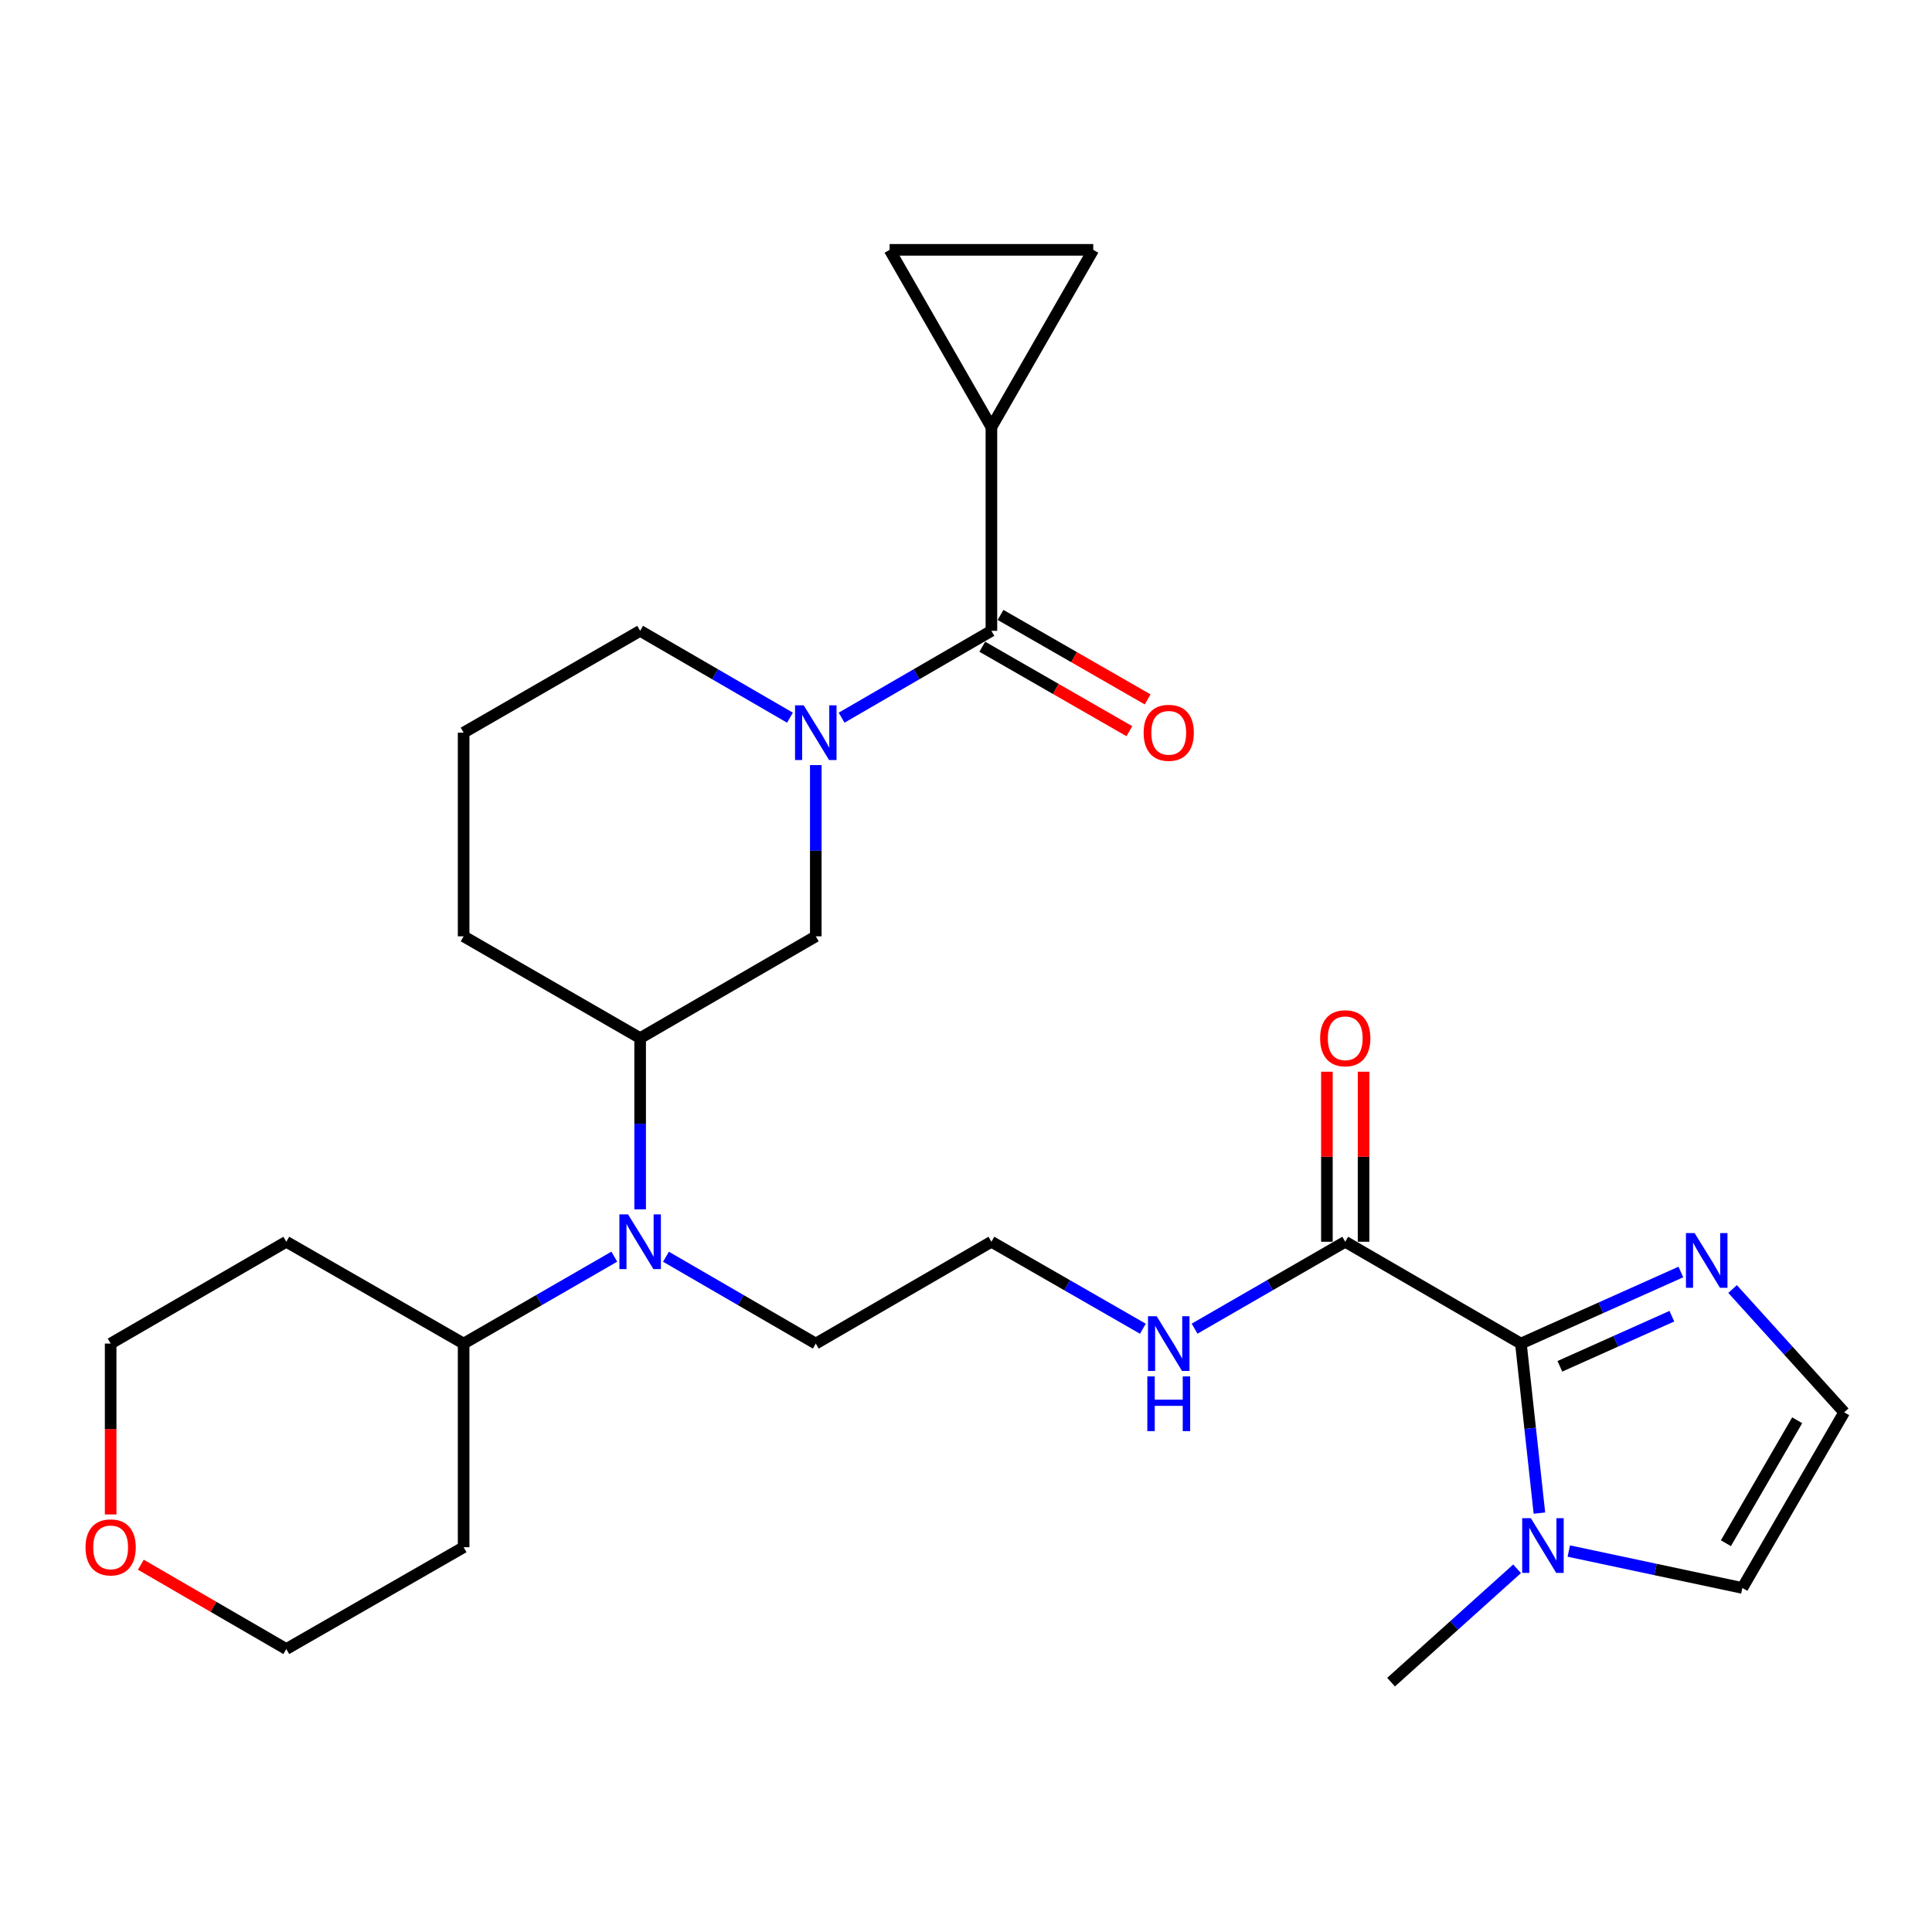 <?xml version='1.0' encoding='iso-8859-1'?>
<svg version='1.1' baseProfile='full'
              xmlns='http://www.w3.org/2000/svg'
                      xmlns:rdkit='http://www.rdkit.org/xml'
                      xmlns:xlink='http://www.w3.org/1999/xlink'
                  xml:space='preserve'
width='1000px' height='1000px' viewBox='0 0 1000 1000'>
<!-- END OF HEADER -->
<rect style='opacity:1.0;fill:#FFFFFF;stroke:none' width='1000' height='1000' x='0' y='0'> </rect>
<path class='bond-1' d='M 435.616,371.469 L 474.384,348.992' style='fill:none;fill-rule:evenodd;stroke:#0000FF;stroke-width:6px;stroke-linecap:butt;stroke-linejoin:miter;stroke-opacity:1' />
<path class='bond-1' d='M 474.384,348.992 L 513.151,326.515' style='fill:none;fill-rule:evenodd;stroke:#000000;stroke-width:6px;stroke-linecap:butt;stroke-linejoin:miter;stroke-opacity:1' />
<path class='bond-6' d='M 422.249,396.015 L 422.249,440.327' style='fill:none;fill-rule:evenodd;stroke:#0000FF;stroke-width:6px;stroke-linecap:butt;stroke-linejoin:miter;stroke-opacity:1' />
<path class='bond-6' d='M 422.249,440.327 L 422.249,484.639' style='fill:none;fill-rule:evenodd;stroke:#000000;stroke-width:6px;stroke-linecap:butt;stroke-linejoin:miter;stroke-opacity:1' />
<path class='bond-18' d='M 408.882,371.47 L 370.109,348.992' style='fill:none;fill-rule:evenodd;stroke:#0000FF;stroke-width:6px;stroke-linecap:butt;stroke-linejoin:miter;stroke-opacity:1' />
<path class='bond-18' d='M 370.109,348.992 L 331.337,326.515' style='fill:none;fill-rule:evenodd;stroke:#000000;stroke-width:6px;stroke-linecap:butt;stroke-linejoin:miter;stroke-opacity:1' />
<path class='bond-0' d='M 787.217,695.436 L 696.294,642.731' style='fill:none;fill-rule:evenodd;stroke:#000000;stroke-width:6px;stroke-linecap:butt;stroke-linejoin:miter;stroke-opacity:1' />
<path class='bond-2' d='M 787.217,695.436 L 792.005,739.309' style='fill:none;fill-rule:evenodd;stroke:#000000;stroke-width:6px;stroke-linecap:butt;stroke-linejoin:miter;stroke-opacity:1' />
<path class='bond-2' d='M 792.005,739.309 L 796.793,783.181' style='fill:none;fill-rule:evenodd;stroke:#0000FF;stroke-width:6px;stroke-linecap:butt;stroke-linejoin:miter;stroke-opacity:1' />
<path class='bond-3' d='M 787.217,695.436 L 828.617,676.91' style='fill:none;fill-rule:evenodd;stroke:#000000;stroke-width:6px;stroke-linecap:butt;stroke-linejoin:miter;stroke-opacity:1' />
<path class='bond-3' d='M 828.617,676.91 L 870.016,658.384' style='fill:none;fill-rule:evenodd;stroke:#0000FF;stroke-width:6px;stroke-linecap:butt;stroke-linejoin:miter;stroke-opacity:1' />
<path class='bond-3' d='M 807.389,707.2 L 836.368,694.232' style='fill:none;fill-rule:evenodd;stroke:#000000;stroke-width:6px;stroke-linecap:butt;stroke-linejoin:miter;stroke-opacity:1' />
<path class='bond-3' d='M 836.368,694.232 L 865.348,681.264' style='fill:none;fill-rule:evenodd;stroke:#0000FF;stroke-width:6px;stroke-linecap:butt;stroke-linejoin:miter;stroke-opacity:1' />
<path class='bond-4' d='M 513.151,326.515 L 513.151,221.105' style='fill:none;fill-rule:evenodd;stroke:#000000;stroke-width:6px;stroke-linecap:butt;stroke-linejoin:miter;stroke-opacity:1' />
<path class='bond-13' d='M 508.426,334.743 L 546.497,356.603' style='fill:none;fill-rule:evenodd;stroke:#000000;stroke-width:6px;stroke-linecap:butt;stroke-linejoin:miter;stroke-opacity:1' />
<path class='bond-13' d='M 546.497,356.603 L 584.568,378.464' style='fill:none;fill-rule:evenodd;stroke:#FF0000;stroke-width:6px;stroke-linecap:butt;stroke-linejoin:miter;stroke-opacity:1' />
<path class='bond-13' d='M 517.876,318.286 L 555.947,340.146' style='fill:none;fill-rule:evenodd;stroke:#000000;stroke-width:6px;stroke-linecap:butt;stroke-linejoin:miter;stroke-opacity:1' />
<path class='bond-13' d='M 555.947,340.146 L 594.018,362.006' style='fill:none;fill-rule:evenodd;stroke:#FF0000;stroke-width:6px;stroke-linecap:butt;stroke-linejoin:miter;stroke-opacity:1' />
<path class='bond-12' d='M 812.003,802.815 L 856.922,812.368' style='fill:none;fill-rule:evenodd;stroke:#0000FF;stroke-width:6px;stroke-linecap:butt;stroke-linejoin:miter;stroke-opacity:1' />
<path class='bond-12' d='M 856.922,812.368 L 901.841,821.921' style='fill:none;fill-rule:evenodd;stroke:#000000;stroke-width:6px;stroke-linecap:butt;stroke-linejoin:miter;stroke-opacity:1' />
<path class='bond-22' d='M 785.241,812.009 L 752.629,841.346' style='fill:none;fill-rule:evenodd;stroke:#0000FF;stroke-width:6px;stroke-linecap:butt;stroke-linejoin:miter;stroke-opacity:1' />
<path class='bond-22' d='M 752.629,841.346 L 720.016,870.682' style='fill:none;fill-rule:evenodd;stroke:#000000;stroke-width:6px;stroke-linecap:butt;stroke-linejoin:miter;stroke-opacity:1' />
<path class='bond-11' d='M 896.781,667.193 L 925.663,699.101' style='fill:none;fill-rule:evenodd;stroke:#0000FF;stroke-width:6px;stroke-linecap:butt;stroke-linejoin:miter;stroke-opacity:1' />
<path class='bond-11' d='M 925.663,699.101 L 954.545,731.008' style='fill:none;fill-rule:evenodd;stroke:#000000;stroke-width:6px;stroke-linecap:butt;stroke-linejoin:miter;stroke-opacity:1' />
<path class='bond-9' d='M 513.151,221.105 L 565.866,129.318' style='fill:none;fill-rule:evenodd;stroke:#000000;stroke-width:6px;stroke-linecap:butt;stroke-linejoin:miter;stroke-opacity:1' />
<path class='bond-10' d='M 513.151,221.105 L 460.457,129.318' style='fill:none;fill-rule:evenodd;stroke:#000000;stroke-width:6px;stroke-linecap:butt;stroke-linejoin:miter;stroke-opacity:1' />
<path class='bond-5' d='M 696.294,642.731 L 657.305,665.225' style='fill:none;fill-rule:evenodd;stroke:#000000;stroke-width:6px;stroke-linecap:butt;stroke-linejoin:miter;stroke-opacity:1' />
<path class='bond-5' d='M 657.305,665.225 L 618.315,687.719' style='fill:none;fill-rule:evenodd;stroke:#0000FF;stroke-width:6px;stroke-linecap:butt;stroke-linejoin:miter;stroke-opacity:1' />
<path class='bond-15' d='M 705.783,642.731 L 705.783,598.725' style='fill:none;fill-rule:evenodd;stroke:#000000;stroke-width:6px;stroke-linecap:butt;stroke-linejoin:miter;stroke-opacity:1' />
<path class='bond-15' d='M 705.783,598.725 L 705.783,554.718' style='fill:none;fill-rule:evenodd;stroke:#FF0000;stroke-width:6px;stroke-linecap:butt;stroke-linejoin:miter;stroke-opacity:1' />
<path class='bond-15' d='M 686.805,642.731 L 686.805,598.725' style='fill:none;fill-rule:evenodd;stroke:#000000;stroke-width:6px;stroke-linecap:butt;stroke-linejoin:miter;stroke-opacity:1' />
<path class='bond-15' d='M 686.805,598.725 L 686.805,554.718' style='fill:none;fill-rule:evenodd;stroke:#FF0000;stroke-width:6px;stroke-linecap:butt;stroke-linejoin:miter;stroke-opacity:1' />
<path class='bond-8' d='M 422.249,484.639 L 331.337,537.322' style='fill:none;fill-rule:evenodd;stroke:#000000;stroke-width:6px;stroke-linecap:butt;stroke-linejoin:miter;stroke-opacity:1' />
<path class='bond-7' d='M 331.337,625.936 L 331.337,581.629' style='fill:none;fill-rule:evenodd;stroke:#0000FF;stroke-width:6px;stroke-linecap:butt;stroke-linejoin:miter;stroke-opacity:1' />
<path class='bond-7' d='M 331.337,581.629 L 331.337,537.322' style='fill:none;fill-rule:evenodd;stroke:#000000;stroke-width:6px;stroke-linecap:butt;stroke-linejoin:miter;stroke-opacity:1' />
<path class='bond-14' d='M 317.96,650.448 L 278.965,672.942' style='fill:none;fill-rule:evenodd;stroke:#0000FF;stroke-width:6px;stroke-linecap:butt;stroke-linejoin:miter;stroke-opacity:1' />
<path class='bond-14' d='M 278.965,672.942 L 239.971,695.436' style='fill:none;fill-rule:evenodd;stroke:#000000;stroke-width:6px;stroke-linecap:butt;stroke-linejoin:miter;stroke-opacity:1' />
<path class='bond-23' d='M 344.704,650.481 L 383.477,672.958' style='fill:none;fill-rule:evenodd;stroke:#0000FF;stroke-width:6px;stroke-linecap:butt;stroke-linejoin:miter;stroke-opacity:1' />
<path class='bond-23' d='M 383.477,672.958 L 422.249,695.436' style='fill:none;fill-rule:evenodd;stroke:#000000;stroke-width:6px;stroke-linecap:butt;stroke-linejoin:miter;stroke-opacity:1' />
<path class='bond-28' d='M 331.337,537.322 L 239.971,484.639' style='fill:none;fill-rule:evenodd;stroke:#000000;stroke-width:6px;stroke-linecap:butt;stroke-linejoin:miter;stroke-opacity:1' />
<path class='bond-29' d='M 565.866,129.318 L 460.457,129.318' style='fill:none;fill-rule:evenodd;stroke:#000000;stroke-width:6px;stroke-linecap:butt;stroke-linejoin:miter;stroke-opacity:1' />
<path class='bond-31' d='M 954.545,731.008 L 901.841,821.921' style='fill:none;fill-rule:evenodd;stroke:#000000;stroke-width:6px;stroke-linecap:butt;stroke-linejoin:miter;stroke-opacity:1' />
<path class='bond-31' d='M 930.222,735.127 L 893.329,798.766' style='fill:none;fill-rule:evenodd;stroke:#000000;stroke-width:6px;stroke-linecap:butt;stroke-linejoin:miter;stroke-opacity:1' />
<path class='bond-19' d='M 239.971,695.436 L 239.971,800.835' style='fill:none;fill-rule:evenodd;stroke:#000000;stroke-width:6px;stroke-linecap:butt;stroke-linejoin:miter;stroke-opacity:1' />
<path class='bond-20' d='M 239.971,695.436 L 148.194,642.731' style='fill:none;fill-rule:evenodd;stroke:#000000;stroke-width:6px;stroke-linecap:butt;stroke-linejoin:miter;stroke-opacity:1' />
<path class='bond-16' d='M 591.553,687.75 L 552.352,665.241' style='fill:none;fill-rule:evenodd;stroke:#0000FF;stroke-width:6px;stroke-linecap:butt;stroke-linejoin:miter;stroke-opacity:1' />
<path class='bond-16' d='M 552.352,665.241 L 513.151,642.731' style='fill:none;fill-rule:evenodd;stroke:#000000;stroke-width:6px;stroke-linecap:butt;stroke-linejoin:miter;stroke-opacity:1' />
<path class='bond-17' d='M 57.271,783.88 L 57.271,739.658' style='fill:none;fill-rule:evenodd;stroke:#FF0000;stroke-width:6px;stroke-linecap:butt;stroke-linejoin:miter;stroke-opacity:1' />
<path class='bond-17' d='M 57.271,739.658 L 57.271,695.436' style='fill:none;fill-rule:evenodd;stroke:#000000;stroke-width:6px;stroke-linecap:butt;stroke-linejoin:miter;stroke-opacity:1' />
<path class='bond-30' d='M 72.898,809.893 L 110.546,831.716' style='fill:none;fill-rule:evenodd;stroke:#FF0000;stroke-width:6px;stroke-linecap:butt;stroke-linejoin:miter;stroke-opacity:1' />
<path class='bond-30' d='M 110.546,831.716 L 148.194,853.539' style='fill:none;fill-rule:evenodd;stroke:#000000;stroke-width:6px;stroke-linecap:butt;stroke-linejoin:miter;stroke-opacity:1' />
<path class='bond-25' d='M 331.337,326.515 L 239.971,379.219' style='fill:none;fill-rule:evenodd;stroke:#000000;stroke-width:6px;stroke-linecap:butt;stroke-linejoin:miter;stroke-opacity:1' />
<path class='bond-27' d='M 239.971,800.835 L 148.194,853.539' style='fill:none;fill-rule:evenodd;stroke:#000000;stroke-width:6px;stroke-linecap:butt;stroke-linejoin:miter;stroke-opacity:1' />
<path class='bond-26' d='M 148.194,642.731 L 57.271,695.436' style='fill:none;fill-rule:evenodd;stroke:#000000;stroke-width:6px;stroke-linecap:butt;stroke-linejoin:miter;stroke-opacity:1' />
<path class='bond-21' d='M 513.151,642.731 L 422.249,695.436' style='fill:none;fill-rule:evenodd;stroke:#000000;stroke-width:6px;stroke-linecap:butt;stroke-linejoin:miter;stroke-opacity:1' />
<path class='bond-24' d='M 239.971,484.639 L 239.971,379.219' style='fill:none;fill-rule:evenodd;stroke:#000000;stroke-width:6px;stroke-linecap:butt;stroke-linejoin:miter;stroke-opacity:1' />
<path  class='atom-0' d='M 415.989 365.059
L 425.269 380.059
Q 426.189 381.539, 427.669 384.219
Q 429.149 386.899, 429.229 387.059
L 429.229 365.059
L 432.989 365.059
L 432.989 393.379
L 429.109 393.379
L 419.149 376.979
Q 417.989 375.059, 416.749 372.859
Q 415.549 370.659, 415.189 369.979
L 415.189 393.379
L 411.509 393.379
L 411.509 365.059
L 415.989 365.059
' fill='#0000FF'/>
<path  class='atom-3' d='M 792.365 785.81
L 801.645 800.81
Q 802.565 802.29, 804.045 804.97
Q 805.525 807.65, 805.605 807.81
L 805.605 785.81
L 809.365 785.81
L 809.365 814.13
L 805.485 814.13
L 795.525 797.73
Q 794.365 795.81, 793.125 793.61
Q 791.925 791.41, 791.565 790.73
L 791.565 814.13
L 787.885 814.13
L 787.885 785.81
L 792.365 785.81
' fill='#0000FF'/>
<path  class='atom-4' d='M 877.131 638.239
L 886.411 653.239
Q 887.331 654.719, 888.811 657.399
Q 890.291 660.079, 890.371 660.239
L 890.371 638.239
L 894.131 638.239
L 894.131 666.559
L 890.251 666.559
L 880.291 650.159
Q 879.131 648.239, 877.891 646.039
Q 876.691 643.839, 876.331 643.159
L 876.331 666.559
L 872.651 666.559
L 872.651 638.239
L 877.131 638.239
' fill='#0000FF'/>
<path  class='atom-8' d='M 325.077 628.571
L 334.357 643.571
Q 335.277 645.051, 336.757 647.731
Q 338.237 650.411, 338.317 650.571
L 338.317 628.571
L 342.077 628.571
L 342.077 656.891
L 338.197 656.891
L 328.237 640.491
Q 327.077 638.571, 325.837 636.371
Q 324.637 634.171, 324.277 633.491
L 324.277 656.891
L 320.597 656.891
L 320.597 628.571
L 325.077 628.571
' fill='#0000FF'/>
<path  class='atom-14' d='M 591.939 379.299
Q 591.939 372.499, 595.299 368.699
Q 598.659 364.899, 604.939 364.899
Q 611.219 364.899, 614.579 368.699
Q 617.939 372.499, 617.939 379.299
Q 617.939 386.179, 614.539 390.099
Q 611.139 393.979, 604.939 393.979
Q 598.699 393.979, 595.299 390.099
Q 591.939 386.219, 591.939 379.299
M 604.939 390.779
Q 609.259 390.779, 611.579 387.899
Q 613.939 384.979, 613.939 379.299
Q 613.939 373.739, 611.579 370.939
Q 609.259 368.099, 604.939 368.099
Q 600.619 368.099, 598.259 370.899
Q 595.939 373.699, 595.939 379.299
Q 595.939 385.019, 598.259 387.899
Q 600.619 390.779, 604.939 390.779
' fill='#FF0000'/>
<path  class='atom-16' d='M 683.294 537.402
Q 683.294 530.602, 686.654 526.802
Q 690.014 523.002, 696.294 523.002
Q 702.574 523.002, 705.934 526.802
Q 709.294 530.602, 709.294 537.402
Q 709.294 544.282, 705.894 548.202
Q 702.494 552.082, 696.294 552.082
Q 690.054 552.082, 686.654 548.202
Q 683.294 544.322, 683.294 537.402
M 696.294 548.882
Q 700.614 548.882, 702.934 546.002
Q 705.294 543.082, 705.294 537.402
Q 705.294 531.842, 702.934 529.042
Q 700.614 526.202, 696.294 526.202
Q 691.974 526.202, 689.614 529.002
Q 687.294 531.802, 687.294 537.402
Q 687.294 543.122, 689.614 546.002
Q 691.974 548.882, 696.294 548.882
' fill='#FF0000'/>
<path  class='atom-17' d='M 598.679 681.276
L 607.959 696.276
Q 608.879 697.756, 610.359 700.436
Q 611.839 703.116, 611.919 703.276
L 611.919 681.276
L 615.679 681.276
L 615.679 709.596
L 611.799 709.596
L 601.839 693.196
Q 600.679 691.276, 599.439 689.076
Q 598.239 686.876, 597.879 686.196
L 597.879 709.596
L 594.199 709.596
L 594.199 681.276
L 598.679 681.276
' fill='#0000FF'/>
<path  class='atom-17' d='M 593.859 712.428
L 597.699 712.428
L 597.699 724.468
L 612.179 724.468
L 612.179 712.428
L 616.019 712.428
L 616.019 740.748
L 612.179 740.748
L 612.179 727.668
L 597.699 727.668
L 597.699 740.748
L 593.859 740.748
L 593.859 712.428
' fill='#0000FF'/>
<path  class='atom-18' d='M 44.271 800.915
Q 44.271 794.115, 47.631 790.315
Q 50.991 786.515, 57.271 786.515
Q 63.551 786.515, 66.911 790.315
Q 70.271 794.115, 70.271 800.915
Q 70.271 807.795, 66.871 811.715
Q 63.471 815.595, 57.271 815.595
Q 51.031 815.595, 47.631 811.715
Q 44.271 807.835, 44.271 800.915
M 57.271 812.395
Q 61.591 812.395, 63.911 809.515
Q 66.271 806.595, 66.271 800.915
Q 66.271 795.355, 63.911 792.555
Q 61.591 789.715, 57.271 789.715
Q 52.951 789.715, 50.591 792.515
Q 48.271 795.315, 48.271 800.915
Q 48.271 806.635, 50.591 809.515
Q 52.951 812.395, 57.271 812.395
' fill='#FF0000'/>
</svg>
